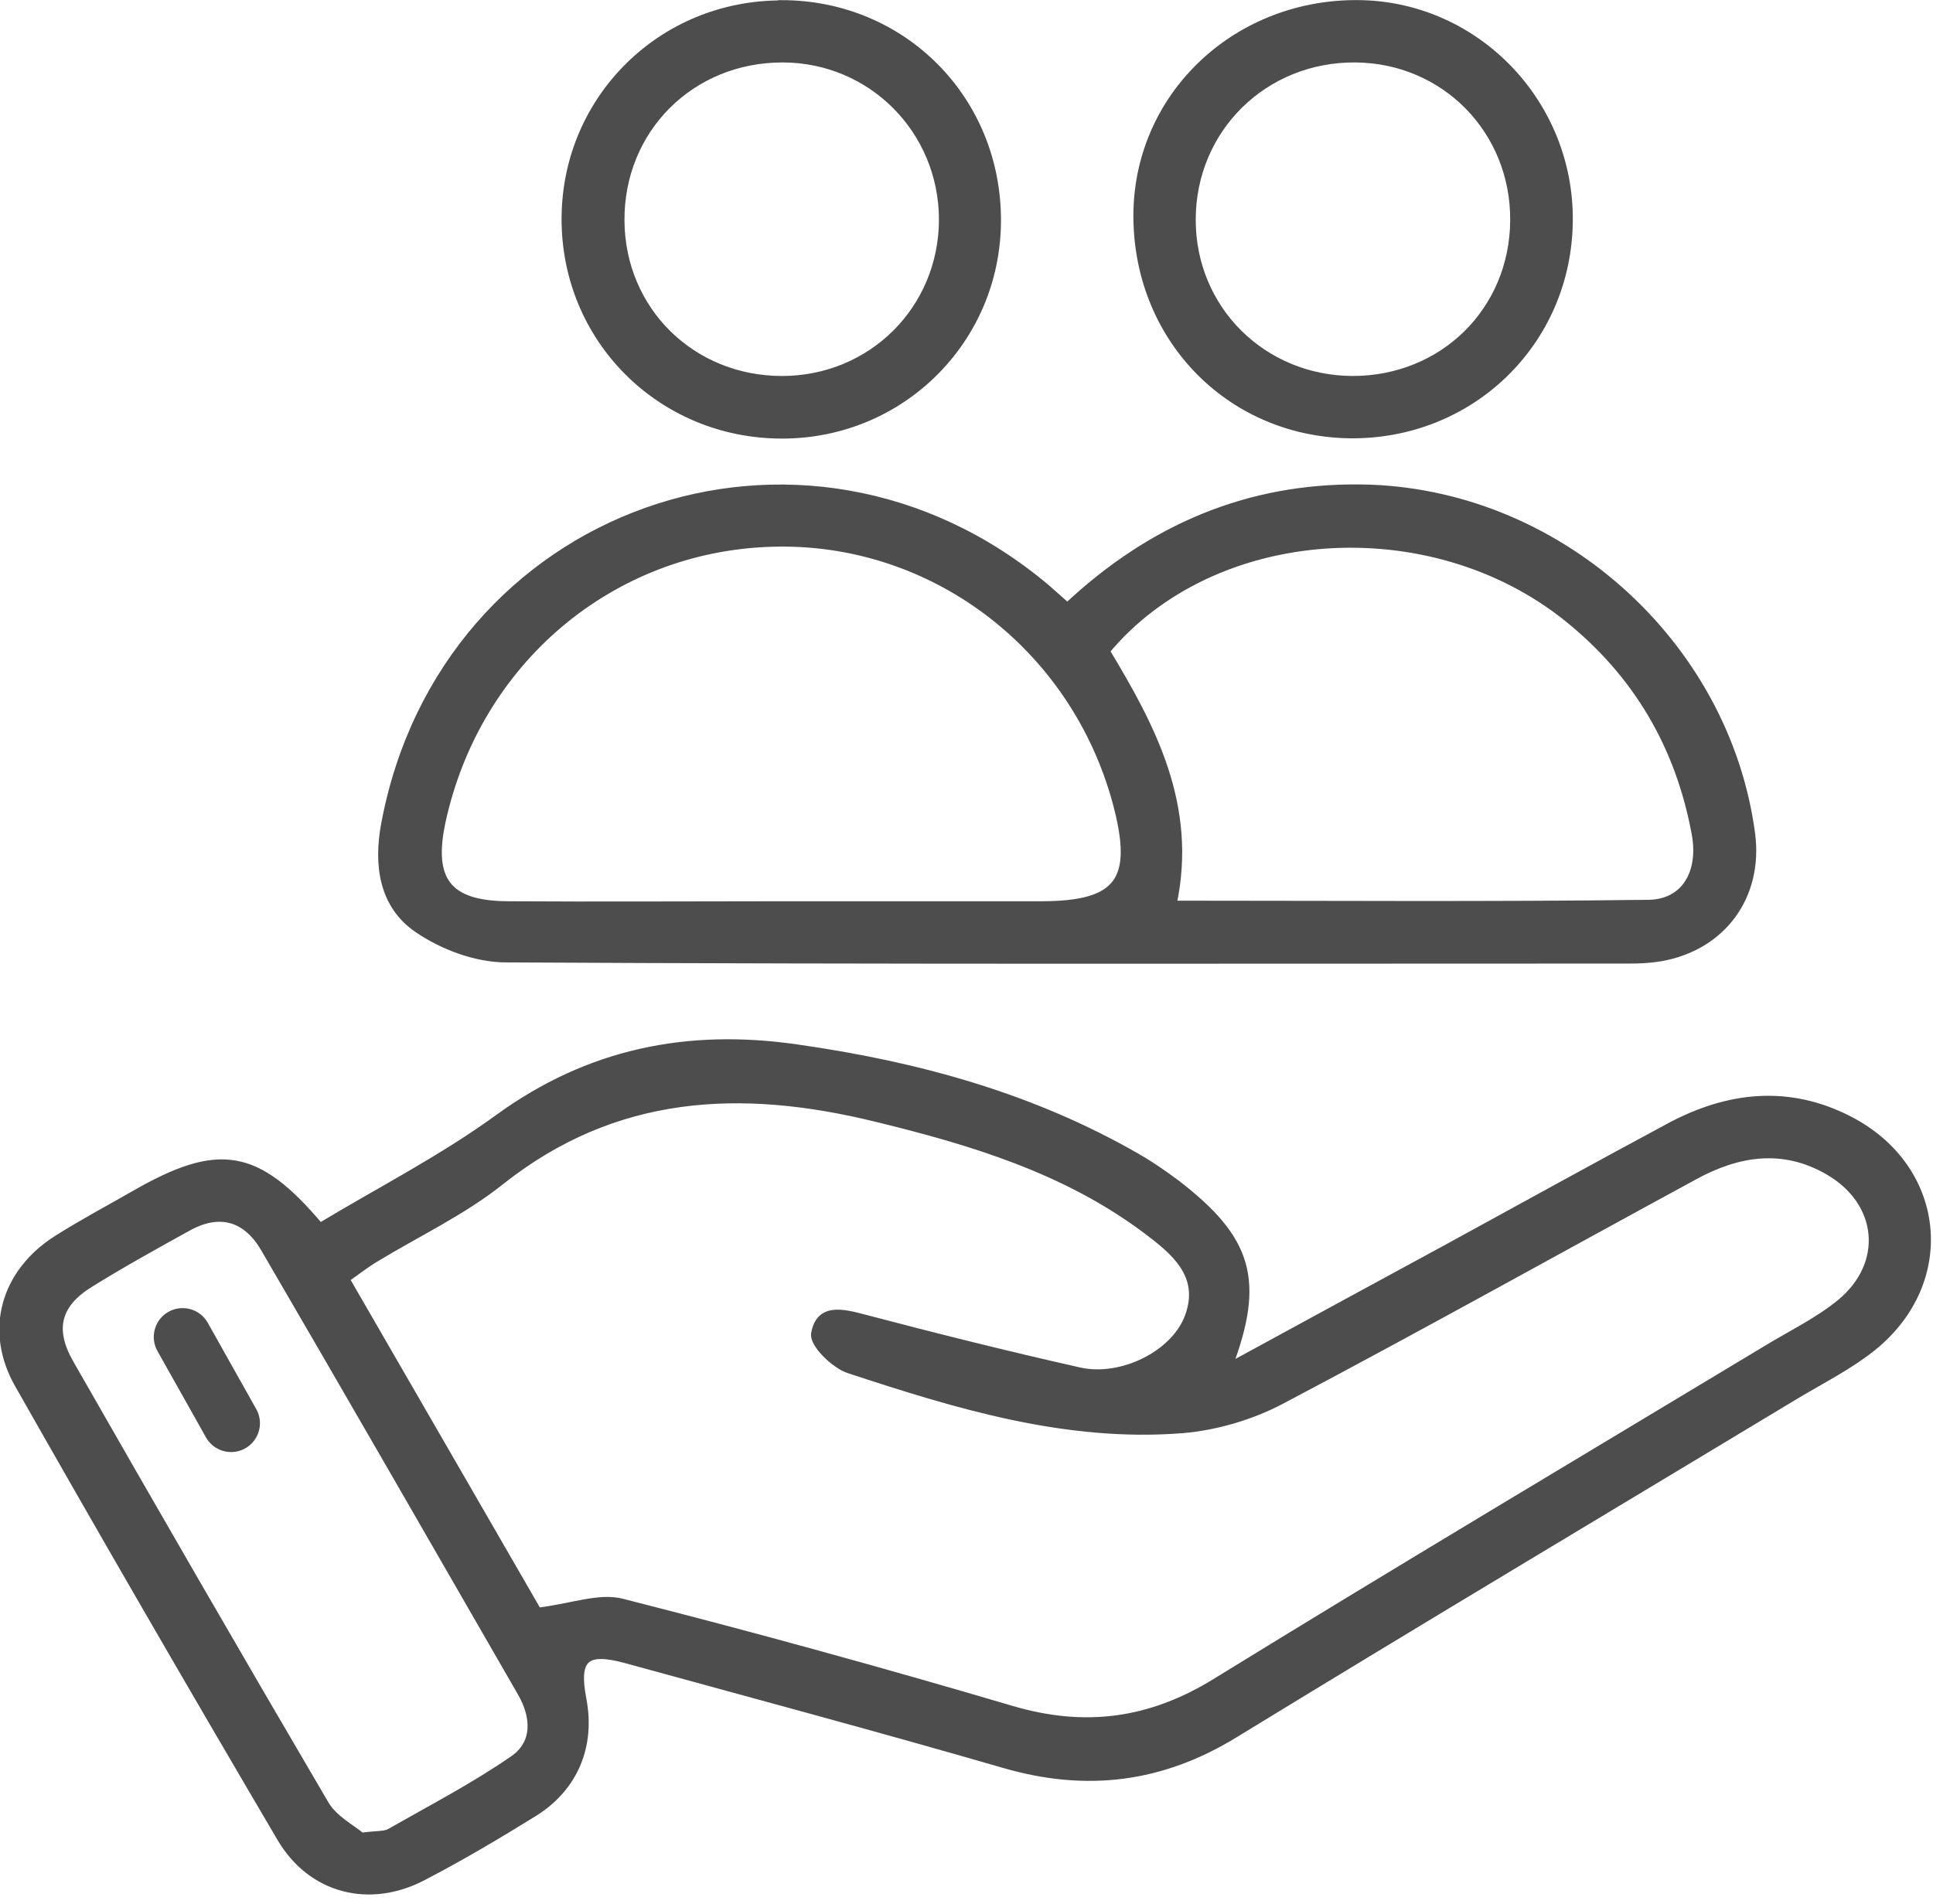 <?xml version="1.0" encoding="UTF-8"?>
<svg xmlns="http://www.w3.org/2000/svg" width="67" height="66" viewBox="0 0 67 66" fill="none">
  <g clip-path="url(#clip0_683_14110)">
    <path d="M11.1 42.52C13.16 41.28 15.33 40.17 17.28 38.75C20.42 36.47 23.84 35.79 27.6 36.33C31.77 36.92 35.77 38.01 39.44 40.13C39.91 40.4 40.35 40.71 40.78 41.03C43.29 42.96 43.72 44.39 42.59 47.38C45.18 45.97 47.69 44.6 50.2 43.24C52.76 41.84 55.31 40.43 57.88 39.05C59.9 37.97 61.99 37.74 64.08 38.81C67.33 40.47 67.75 44.42 64.91 46.71C64.11 47.35 63.18 47.82 62.29 48.35C55.79 52.27 49.27 56.16 42.8 60.12C40.26 61.68 37.65 62 34.8 61.17C30.45 59.91 26.08 58.74 21.71 57.54C20.29 57.15 19.93 57.49 20.2 58.91C20.51 60.52 19.92 61.97 18.51 62.85C17.25 63.63 15.97 64.39 14.66 65.07C12.81 66.04 10.79 65.53 9.73 63.73C6.66 58.51 3.62 53.26 0.63 47.99C-0.43 46.12 0.15 44.11 1.98 42.95C2.85 42.4 3.77 41.91 4.66 41.4C7.58 39.72 8.9 39.93 11.08 42.51L11.1 42.52ZM18.65 55.86C19.82 55.72 20.77 55.34 21.57 55.55C26.09 56.7 30.59 57.94 35.06 59.26C37.6 60.01 39.86 59.71 42.12 58.32C48.47 54.41 54.87 50.6 61.26 46.75C62.1 46.24 63.01 45.8 63.77 45.18C65.43 43.83 65.23 41.67 63.36 40.6C61.8 39.7 60.24 39.95 58.74 40.77C53.97 43.36 49.23 46.01 44.42 48.55C43.38 49.1 42.16 49.46 40.99 49.56C36.97 49.88 33.17 48.72 29.41 47.48C28.91 47.31 28.17 46.58 28.24 46.23C28.41 45.29 29.21 45.5 29.97 45.7C32.44 46.35 34.92 46.97 37.41 47.53C38.87 47.86 40.71 46.95 41.19 45.65C41.73 44.2 40.69 43.37 39.72 42.64C36.93 40.55 33.67 39.57 30.34 38.76C25.67 37.62 21.3 37.82 17.34 40.97C16.02 42.02 14.44 42.76 12.98 43.65C12.65 43.85 12.35 44.09 11.99 44.34C14.28 48.31 16.53 52.19 18.65 55.87V55.86ZM12.54 63.66C13.07 63.59 13.33 63.62 13.51 63.52C14.95 62.7 16.43 61.93 17.79 60.99C18.6 60.43 18.54 59.51 18.06 58.68C15.1 53.54 12.15 48.41 9.16 43.28C8.54 42.22 7.62 41.94 6.52 42.55C5.38 43.18 4.24 43.81 3.13 44.5C1.99 45.2 1.75 46.07 2.43 47.26C5.35 52.37 8.29 57.46 11.27 62.54C11.57 63.06 12.2 63.38 12.54 63.67V63.66Z" fill="#4E4D4D" stroke="#4E4D4D" stroke-width="0.25" stroke-miterlimit="10"></path>
    <path d="M36.99 21.03C39.91 18.29 43.27 16.87 47.17 16.92C53.92 17 59.83 22.26 60.71 28.91C60.99 31.06 59.71 32.82 57.57 33.2C57.22 33.26 56.86 33.28 56.5 33.28C43.51 33.28 30.53 33.31 17.54 33.24C16.5 33.24 15.33 32.8 14.46 32.2C13.26 31.37 13.07 29.98 13.34 28.55C15.38 17.69 27.83 13.26 36.28 20.39C36.48 20.56 36.68 20.75 36.99 21.02V21.03ZM27.05 31.37C30.06 31.37 33.07 31.37 36.08 31.37C38.79 31.37 39.41 30.53 38.7 27.86C37.24 22.4 32.31 18.66 26.76 18.83C21.18 18.99 16.53 22.92 15.32 28.48C14.88 30.52 15.52 31.36 17.61 31.37C20.76 31.39 23.9 31.37 27.05 31.37ZM40.67 31.35C46.2 31.35 51.67 31.39 57.13 31.32C58.4 31.31 59.01 30.25 58.76 28.9C58.2 25.87 56.74 23.37 54.33 21.43C49.56 17.6 42.04 18.12 38.34 22.57C39.94 25.22 41.38 27.94 40.66 31.34L40.67 31.35Z" fill="#4E4D4D" stroke="#4E4D4D" stroke-width="0.25" stroke-miterlimit="10"></path>
    <path d="M27.09 0.13C31.3 0.13 34.59 3.45 34.57 7.67C34.55 11.8 31.23 15.09 27.09 15.08C22.88 15.07 19.56 11.73 19.59 7.54C19.62 3.41 22.94 0.13 27.09 0.14V0.13ZM27.1 13.16C30.21 13.16 32.66 10.72 32.67 7.62C32.67 4.53 30.22 2.05 27.14 2.04C23.96 2.03 21.5 4.48 21.52 7.65C21.54 10.76 23.98 13.16 27.11 13.16H27.1Z" fill="#4E4D4D" stroke="#4E4D4D" stroke-width="0.25" stroke-miterlimit="10"></path>
    <path d="M46.75 15.07C42.55 14.99 39.36 11.64 39.41 7.38C39.47 3.25 42.92 0.04 47.18 0.13C51.21 0.22 54.44 3.6 54.39 7.68C54.34 11.88 50.96 15.14 46.74 15.07H46.75ZM46.88 13.16C50.01 13.16 52.44 10.78 52.47 7.66C52.5 4.54 50.09 2.07 46.99 2.04C43.82 2.01 41.32 4.47 41.32 7.62C41.32 10.72 43.77 13.15 46.89 13.16H46.88Z" fill="#4E4D4D" stroke="#4E4D4D" stroke-width="0.25" stroke-miterlimit="10"></path>
    <path d="M6.33 46.35L8.01 49.34" stroke="#4E4D4D" stroke-width="2" stroke-miterlimit="10" stroke-linecap="round"></path>
  </g>
  <defs>
    <clipPath id="clip0_683_14110">
      <rect width="66.93" height="65.68" fill="white"></rect>
    </clipPath>
  </defs>
</svg>
